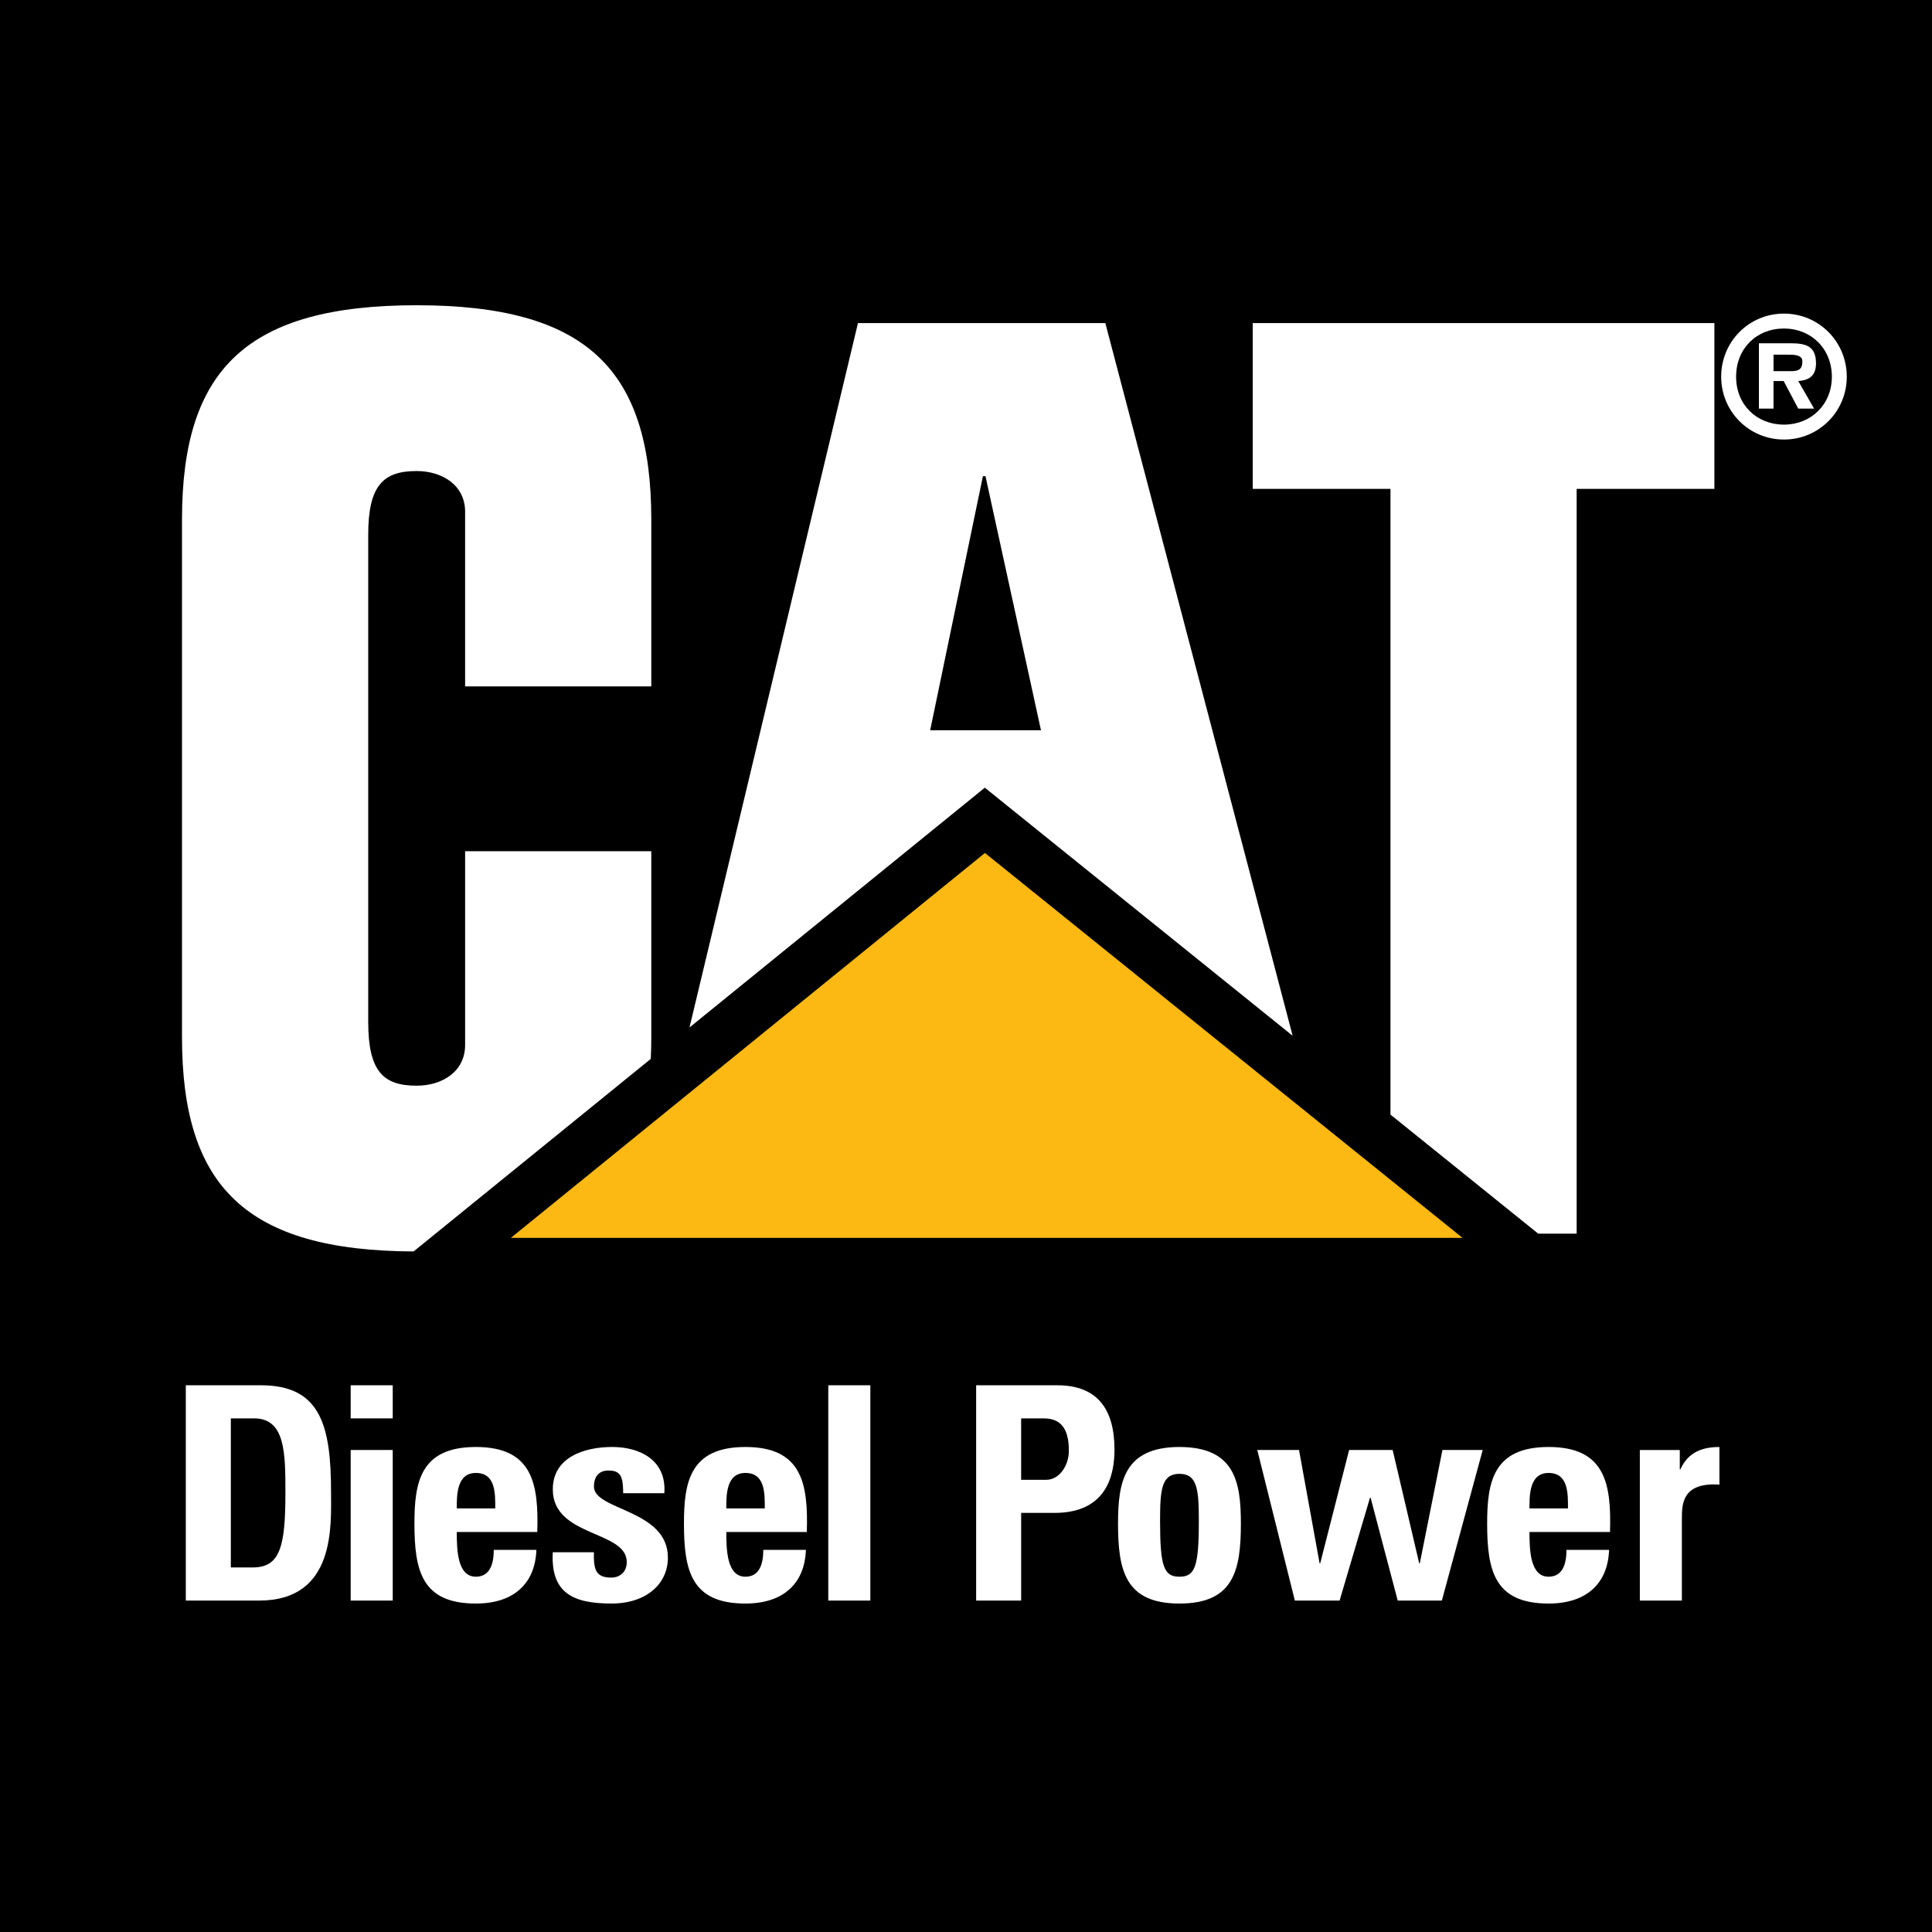 <?xml version="1.0" encoding="utf-8"?>
<!-- Generator: Adobe Illustrator 13.0.0, SVG Export Plug-In . SVG Version: 6.00 Build 14948)  -->
<!DOCTYPE svg PUBLIC "-//W3C//DTD SVG 1.0//EN" "http://www.w3.org/TR/2001/REC-SVG-20010904/DTD/svg10.dtd">
<svg version="1.0" id="Layer_1" xmlns="http://www.w3.org/2000/svg" xmlns:xlink="http://www.w3.org/1999/xlink" x="0px" y="0px"
	 width="192.756px" height="192.756px" viewBox="0 0 192.756 192.756" enable-background="new 0 0 192.756 192.756"
	 xml:space="preserve">
<g>
	<polygon fill-rule="evenodd" clip-rule="evenodd" points="0,0 192.756,0 192.756,192.756 0,192.756 0,0 	"/>
	<path fill-rule="evenodd" clip-rule="evenodd" fill="#FFFFFF" d="M64.927,105.646c0.033-0.701,0.053-1.418,0.053-2.16V84.924
		H46.405v19.326c0,2.672-2.291,4.07-4.834,4.07c-3.308,0-4.834-1.398-4.834-6.361V53.357c0-4.962,1.526-6.361,4.834-6.361
		c2.543,0,4.834,1.399,4.834,4.072v17.412H64.98V51.831c0-15.014-6.489-21.376-23.41-21.376c-16.922,0-23.412,6.362-23.412,21.376
		v51.656c0,14.922,6.414,21.295,23.107,21.371L64.927,105.646L64.927,105.646z"/>
	<path fill-rule="evenodd" clip-rule="evenodd" fill="#FFFFFF" d="M98.255,78.587l30.713,24.752L110.28,32.236H85.599L68.792,102.51
		L98.255,78.587L98.255,78.587z M98.067,47.503h0.254l5.538,25.361H92.802L98.067,47.503L98.067,47.503z"/>
	<polygon fill-rule="evenodd" clip-rule="evenodd" fill="#FFFFFF" points="124.985,32.236 124.985,48.776 138.728,48.776 
		138.728,111.203 153.464,123.08 157.304,123.08 157.304,48.776 171.044,48.776 171.044,32.236 124.985,32.236 	"/>
	<polygon fill-rule="evenodd" clip-rule="evenodd" fill="#FDB913" points="98.268,85.101 145.917,123.502 50.969,123.502 
		98.268,85.101 	"/>
	<path fill-rule="evenodd" clip-rule="evenodd" fill="#FFFFFF" d="M18.539,138.209h7.497c5.89,0,6.992,3.928,6.992,10.621
		c0,3.303,0.504,10.859-7.171,10.859h-7.318V138.209L18.539,138.209z M23.031,156.385h2.172c2.736,0,3.272-2.051,3.272-7.436
		c0-3.957,0-7.438-3.123-7.438h-2.322V156.385L23.031,156.385z"/>
	<path fill-rule="evenodd" clip-rule="evenodd" fill="#FFFFFF" d="M39.182,159.689h-4.195v-15.023h4.195V159.689L39.182,159.689z
		 M39.182,138.209v3.303h-4.195v-3.303H39.182L39.182,138.209z"/>
	<path fill-rule="evenodd" clip-rule="evenodd" fill="#FFFFFF" d="M45.573,152.846c0,1.785,0.06,4.463,1.905,4.463
		c1.486,0,1.784-1.428,1.784-2.678h4.254c-0.06,1.637-0.595,2.975-1.606,3.896c-0.982,0.922-2.469,1.459-4.432,1.459
		c-5.415,0-6.13-3.303-6.13-8.002c0-4.105,0.596-7.617,6.13-7.617c5.652,0,6.275,3.66,6.127,8.479H45.573L45.573,152.846z
		 M49.411,150.496c0-1.457,0.06-3.539-1.933-3.539c-1.935,0-1.905,2.26-1.905,3.539H49.411L49.411,150.496z"/>
	<path fill-rule="evenodd" clip-rule="evenodd" fill="#FFFFFF" d="M59.258,154.871c-0.03,0.682,0,1.336,0.209,1.812
		c0.237,0.477,0.685,0.715,1.517,0.715c0.832,0,1.548-0.537,1.548-1.549c0-3.182-7.379-2.467-7.379-7.256
		c0-3.244,3.212-4.227,5.92-4.227c2.856,0,5.444,1.369,5.206,4.611h-4.106c0-1.041-0.118-1.666-0.416-1.934
		c-0.269-0.268-0.625-0.328-1.071-0.328c-0.922,0-1.428,0.596-1.428,1.607c0,2.381,7.378,2.262,7.378,7.08
		c0,2.617-2.142,4.582-5.623,4.582c-3.66,0-6.098-0.922-5.861-5.115H59.258L59.258,154.871z"/>
	<path fill-rule="evenodd" clip-rule="evenodd" fill="#FFFFFF" d="M72.463,152.846c0,1.785,0.06,4.463,1.904,4.463
		c1.488,0,1.787-1.428,1.787-2.678h4.251c-0.059,1.637-0.593,2.975-1.604,3.896c-0.982,0.922-2.47,1.459-4.434,1.459
		c-5.415,0-6.128-3.303-6.128-8.002c0-4.105,0.596-7.617,6.128-7.617c5.653,0,6.277,3.66,6.129,8.479H72.463L72.463,152.846z
		 M76.301,150.496c0-1.457,0.06-3.539-1.934-3.539c-1.933,0-1.904,2.26-1.904,3.539H76.301L76.301,150.496z"/>
	<polygon fill-rule="evenodd" clip-rule="evenodd" fill="#FFFFFF" points="86.834,138.209 86.834,159.689 82.639,159.689 
		82.639,138.209 86.834,138.209 	"/>
	<path fill-rule="evenodd" clip-rule="evenodd" fill="#FFFFFF" d="M97.389,138.209h8.091c4.105,0,5.712,2.5,5.712,6.426
		c0,2.439-0.714,6.307-5.98,6.307h-3.332v8.748h-4.49V138.209L97.389,138.209z M101.879,147.641h2.5
		c1.339,0,2.261-1.459,2.261-2.887c0-1.754-0.476-3.242-2.5-3.242h-2.261V147.641L101.879,147.641z"/>
	<path fill-rule="evenodd" clip-rule="evenodd" fill="#FFFFFF" d="M111.546,151.984c0-4.105,0.596-7.617,6.128-7.617
		c5.533,0,6.129,3.512,6.129,7.617c0,4.699-0.715,8.002-6.129,8.002S111.546,156.684,111.546,151.984L111.546,151.984z
		 M119.608,151.744c0-3.123-0.148-4.699-1.935-4.699c-1.785,0-1.933,1.576-1.933,4.699c0,4.582,0.387,5.564,1.933,5.564
		C119.222,157.309,119.608,156.326,119.608,151.744L119.608,151.744z"/>
	<polygon fill-rule="evenodd" clip-rule="evenodd" fill="#FFFFFF" points="125.439,144.666 129.604,144.666 131.656,155.971 
		131.717,155.971 134.602,144.666 138.946,144.666 141.594,155.971 141.653,155.971 143.913,144.666 147.931,144.666 
		143.854,159.689 139.451,159.689 136.744,149.426 136.686,149.426 133.651,159.689 129.188,159.689 125.439,144.666 	"/>
	<path fill-rule="evenodd" clip-rule="evenodd" fill="#FFFFFF" d="M152.597,152.846c0,1.785,0.061,4.463,1.904,4.463
		c1.488,0,1.785-1.428,1.785-2.678h4.253c-0.059,1.637-0.594,2.975-1.605,3.896c-0.981,0.922-2.471,1.459-4.433,1.459
		c-5.414,0-6.128-3.303-6.128-8.002c0-4.105,0.596-7.617,6.128-7.617c5.653,0,6.277,3.66,6.129,8.479H152.597L152.597,152.846z
		 M156.436,150.496c0-1.457,0.058-3.539-1.935-3.539c-1.933,0-1.904,2.26-1.904,3.539H156.436L156.436,150.496z"/>
	<path fill-rule="evenodd" clip-rule="evenodd" fill="#FFFFFF" d="M167.592,144.666v1.934h0.059
		c0.774-1.727,2.202-2.232,3.897-2.232v3.75c-3.688-0.238-3.747,1.902-3.747,3.391v8.182h-4.194v-15.023H167.592L167.592,144.666z"
		/>
	<path fill-rule="evenodd" clip-rule="evenodd" fill="#FFFFFF" d="M171.722,37.586c0-3.496,2.769-6.297,6.267-6.297
		c3.479,0,6.264,2.802,6.264,6.297c0,3.464-2.784,6.267-6.264,6.267C174.49,43.853,171.722,41.05,171.722,37.586L171.722,37.586z
		 M182.765,37.586c0-2.815-2.088-4.809-4.776-4.809c-2.739,0-4.778,1.994-4.778,4.809c0,2.785,2.039,4.778,4.778,4.778
		C180.677,42.364,182.765,40.371,182.765,37.586L182.765,37.586z M180.993,40.766h-1.582l-1.455-2.752h-1.012v2.752h-1.458v-6.518
		h3.166c1.503,0,2.53,0.269,2.53,1.994c0,1.203-0.616,1.692-1.771,1.771L180.993,40.766L180.993,40.766z M178.684,37.032
		c0.728,0,1.139-0.158,1.139-0.981c0-0.665-0.839-0.665-1.471-0.665h-1.407v1.646H178.684L178.684,37.032z"/>
</g>
</svg>
